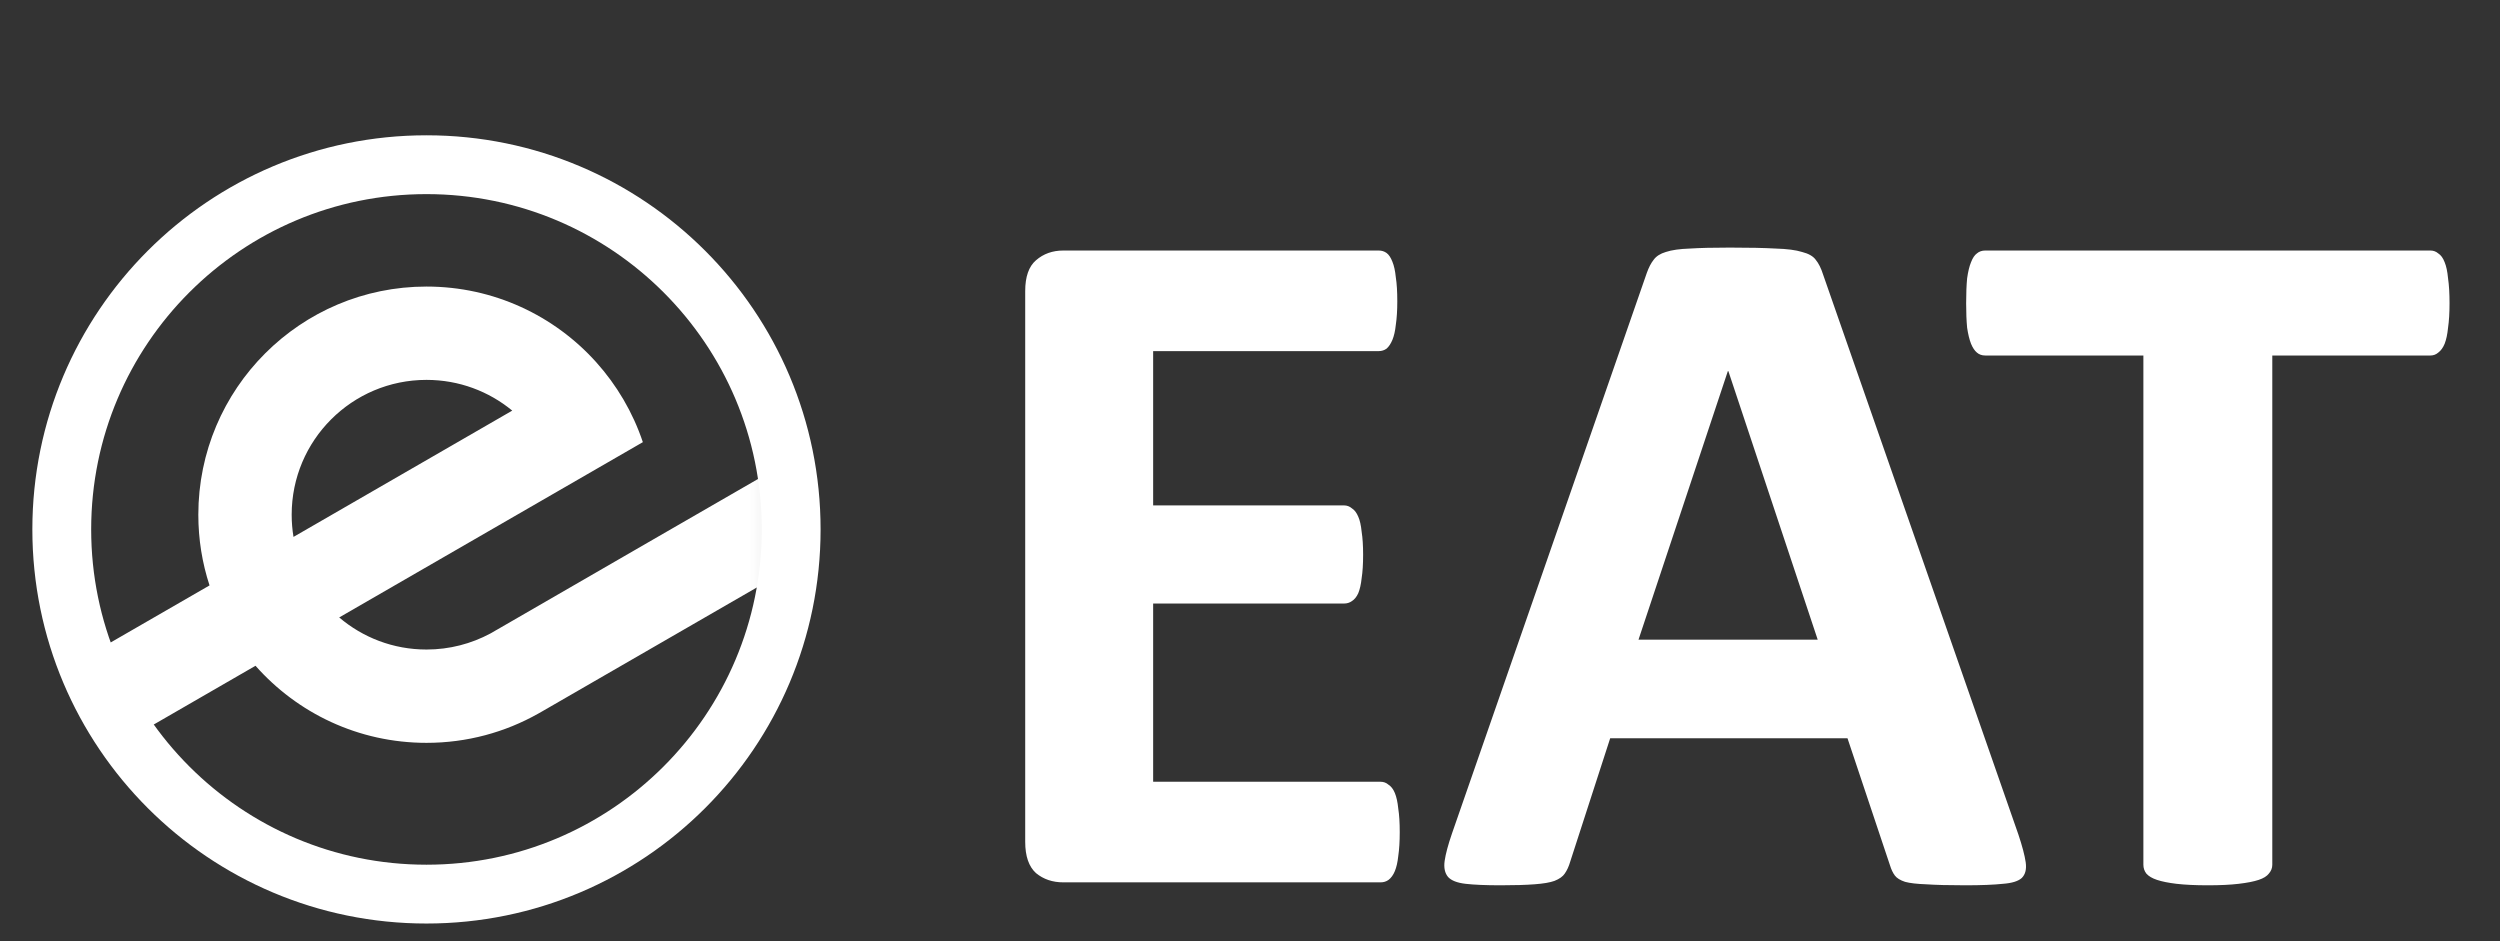 <svg width="85" height="32" viewBox="0 0 85 32" fill="none" xmlns="http://www.w3.org/2000/svg">
<rect x="0" y="0" width="85" height="32" fill="#333333" stroke="none"/>
<path d="M14.5 30.4C21.348 30.4 26.9 24.848 26.9 18C26.9 11.152 21.348 5.6 14.5 5.6C7.651 5.6 2.1 11.152 2.1 18C2.1 24.848 7.651 30.4 14.5 30.4Z" stroke="white" stroke-width="2"/>
<mask id="mask0_42_489" style="mask-type:luminance" maskUnits="userSpaceOnUse" x="2" y="5" width="25" height="26">
<path d="M26.9 5.6H2.1V30.4H26.9V5.6Z" fill="white"/>
</mask>
<g mask="url(#mask0_42_489)">
<path d="M26.771 15.709L22.212 18.34L16.894 21.412L16.877 21.421C16.815 21.459 16.75 21.496 16.686 21.532L16.673 21.539C16.026 21.886 15.287 22.084 14.501 22.084C13.369 22.084 12.332 21.674 11.533 20.993L19.011 16.676L21.857 15.033C21.516 14.016 20.97 13.094 20.269 12.313C18.85 10.735 16.79 9.743 14.501 9.743C10.216 9.743 6.743 13.216 6.743 17.5C6.743 18.339 6.876 19.147 7.124 19.904L3.047 22.257C3.454 23.237 3.984 24.154 4.616 24.987L8.687 22.636C10.108 24.244 12.186 25.257 14.501 25.257C15.88 25.257 17.176 24.896 18.298 24.264L18.436 24.186L26.759 19.381C26.852 18.768 26.901 18.139 26.901 17.5C26.901 16.861 26.857 16.293 26.771 15.709ZM9.917 17.5C9.917 14.968 11.969 12.916 14.501 12.916C15.608 12.916 16.623 13.307 17.416 13.961L9.979 18.255C9.938 18.009 9.917 17.757 9.917 17.5Z" fill="white"/>
</g>
<path d="M47.591 28.29C47.591 28.611 47.574 28.882 47.541 29.104C47.519 29.314 47.48 29.485 47.425 29.618C47.37 29.751 47.297 29.851 47.209 29.917C47.132 29.972 47.043 30 46.943 30H36.152C35.787 30 35.477 29.895 35.223 29.685C34.979 29.463 34.857 29.109 34.857 28.622V9.896C34.857 9.409 34.979 9.06 35.223 8.85C35.477 8.628 35.787 8.518 36.152 8.518H46.877C46.977 8.518 47.065 8.545 47.143 8.601C47.22 8.656 47.286 8.756 47.342 8.899C47.397 9.032 47.436 9.209 47.458 9.431C47.491 9.641 47.508 9.912 47.508 10.244C47.508 10.554 47.491 10.82 47.458 11.041C47.436 11.251 47.397 11.423 47.342 11.556C47.286 11.688 47.22 11.788 47.143 11.854C47.065 11.91 46.977 11.938 46.877 11.938H39.207V17.184H45.698C45.798 17.184 45.886 17.217 45.964 17.283C46.052 17.338 46.124 17.433 46.18 17.565C46.235 17.687 46.274 17.859 46.296 18.08C46.329 18.29 46.346 18.55 46.346 18.86C46.346 19.181 46.329 19.447 46.296 19.657C46.274 19.867 46.235 20.039 46.18 20.172C46.124 20.294 46.052 20.382 45.964 20.438C45.886 20.493 45.798 20.52 45.698 20.52H39.207V26.58H46.943C47.043 26.58 47.132 26.613 47.209 26.68C47.297 26.735 47.37 26.829 47.425 26.962C47.48 27.095 47.519 27.272 47.541 27.493C47.574 27.703 47.591 27.969 47.591 28.29ZM68.625 28.373C68.758 28.771 68.841 29.087 68.874 29.319C68.907 29.552 68.863 29.729 68.741 29.851C68.62 29.961 68.404 30.028 68.094 30.05C67.784 30.083 67.358 30.1 66.815 30.1C66.251 30.1 65.808 30.088 65.487 30.066C65.177 30.055 64.939 30.028 64.773 29.983C64.607 29.928 64.491 29.856 64.425 29.768C64.358 29.679 64.303 29.563 64.259 29.419L62.815 25.102H54.746L53.385 29.303C53.34 29.458 53.28 29.59 53.202 29.701C53.136 29.801 53.02 29.884 52.853 29.95C52.699 30.006 52.472 30.044 52.173 30.066C51.885 30.088 51.503 30.1 51.027 30.1C50.518 30.1 50.12 30.083 49.832 30.05C49.544 30.017 49.345 29.939 49.234 29.817C49.124 29.685 49.085 29.502 49.118 29.27C49.151 29.037 49.234 28.727 49.367 28.34L55.991 9.281C56.058 9.093 56.135 8.944 56.224 8.833C56.312 8.711 56.45 8.623 56.639 8.567C56.838 8.501 57.109 8.462 57.452 8.451C57.795 8.429 58.249 8.418 58.813 8.418C59.467 8.418 59.987 8.429 60.374 8.451C60.761 8.462 61.06 8.501 61.27 8.567C61.492 8.623 61.647 8.711 61.735 8.833C61.835 8.955 61.918 9.121 61.984 9.331L68.625 28.373ZM58.764 12.618H58.747L55.709 21.749H61.802L58.764 12.618ZM83.284 10.31C83.284 10.632 83.268 10.908 83.234 11.141C83.212 11.362 83.174 11.545 83.118 11.688C83.063 11.821 82.991 11.921 82.902 11.987C82.825 12.054 82.736 12.087 82.637 12.087H77.258V29.402C77.258 29.513 77.219 29.613 77.142 29.701C77.075 29.79 76.959 29.862 76.793 29.917C76.627 29.972 76.4 30.017 76.112 30.05C75.836 30.083 75.487 30.1 75.066 30.1C74.646 30.1 74.292 30.083 74.004 30.05C73.727 30.017 73.506 29.972 73.34 29.917C73.174 29.862 73.052 29.79 72.975 29.701C72.908 29.613 72.875 29.513 72.875 29.402V12.087H67.496C67.385 12.087 67.291 12.054 67.214 11.987C67.136 11.921 67.07 11.821 67.015 11.688C66.959 11.545 66.915 11.362 66.882 11.141C66.86 10.908 66.849 10.632 66.849 10.31C66.849 9.979 66.86 9.696 66.882 9.464C66.915 9.231 66.959 9.049 67.015 8.916C67.07 8.772 67.136 8.673 67.214 8.617C67.291 8.551 67.385 8.518 67.496 8.518H82.637C82.736 8.518 82.825 8.551 82.902 8.617C82.991 8.673 83.063 8.772 83.118 8.916C83.174 9.049 83.212 9.231 83.234 9.464C83.268 9.696 83.284 9.979 83.284 10.31Z" fill="white"/>
</svg>
